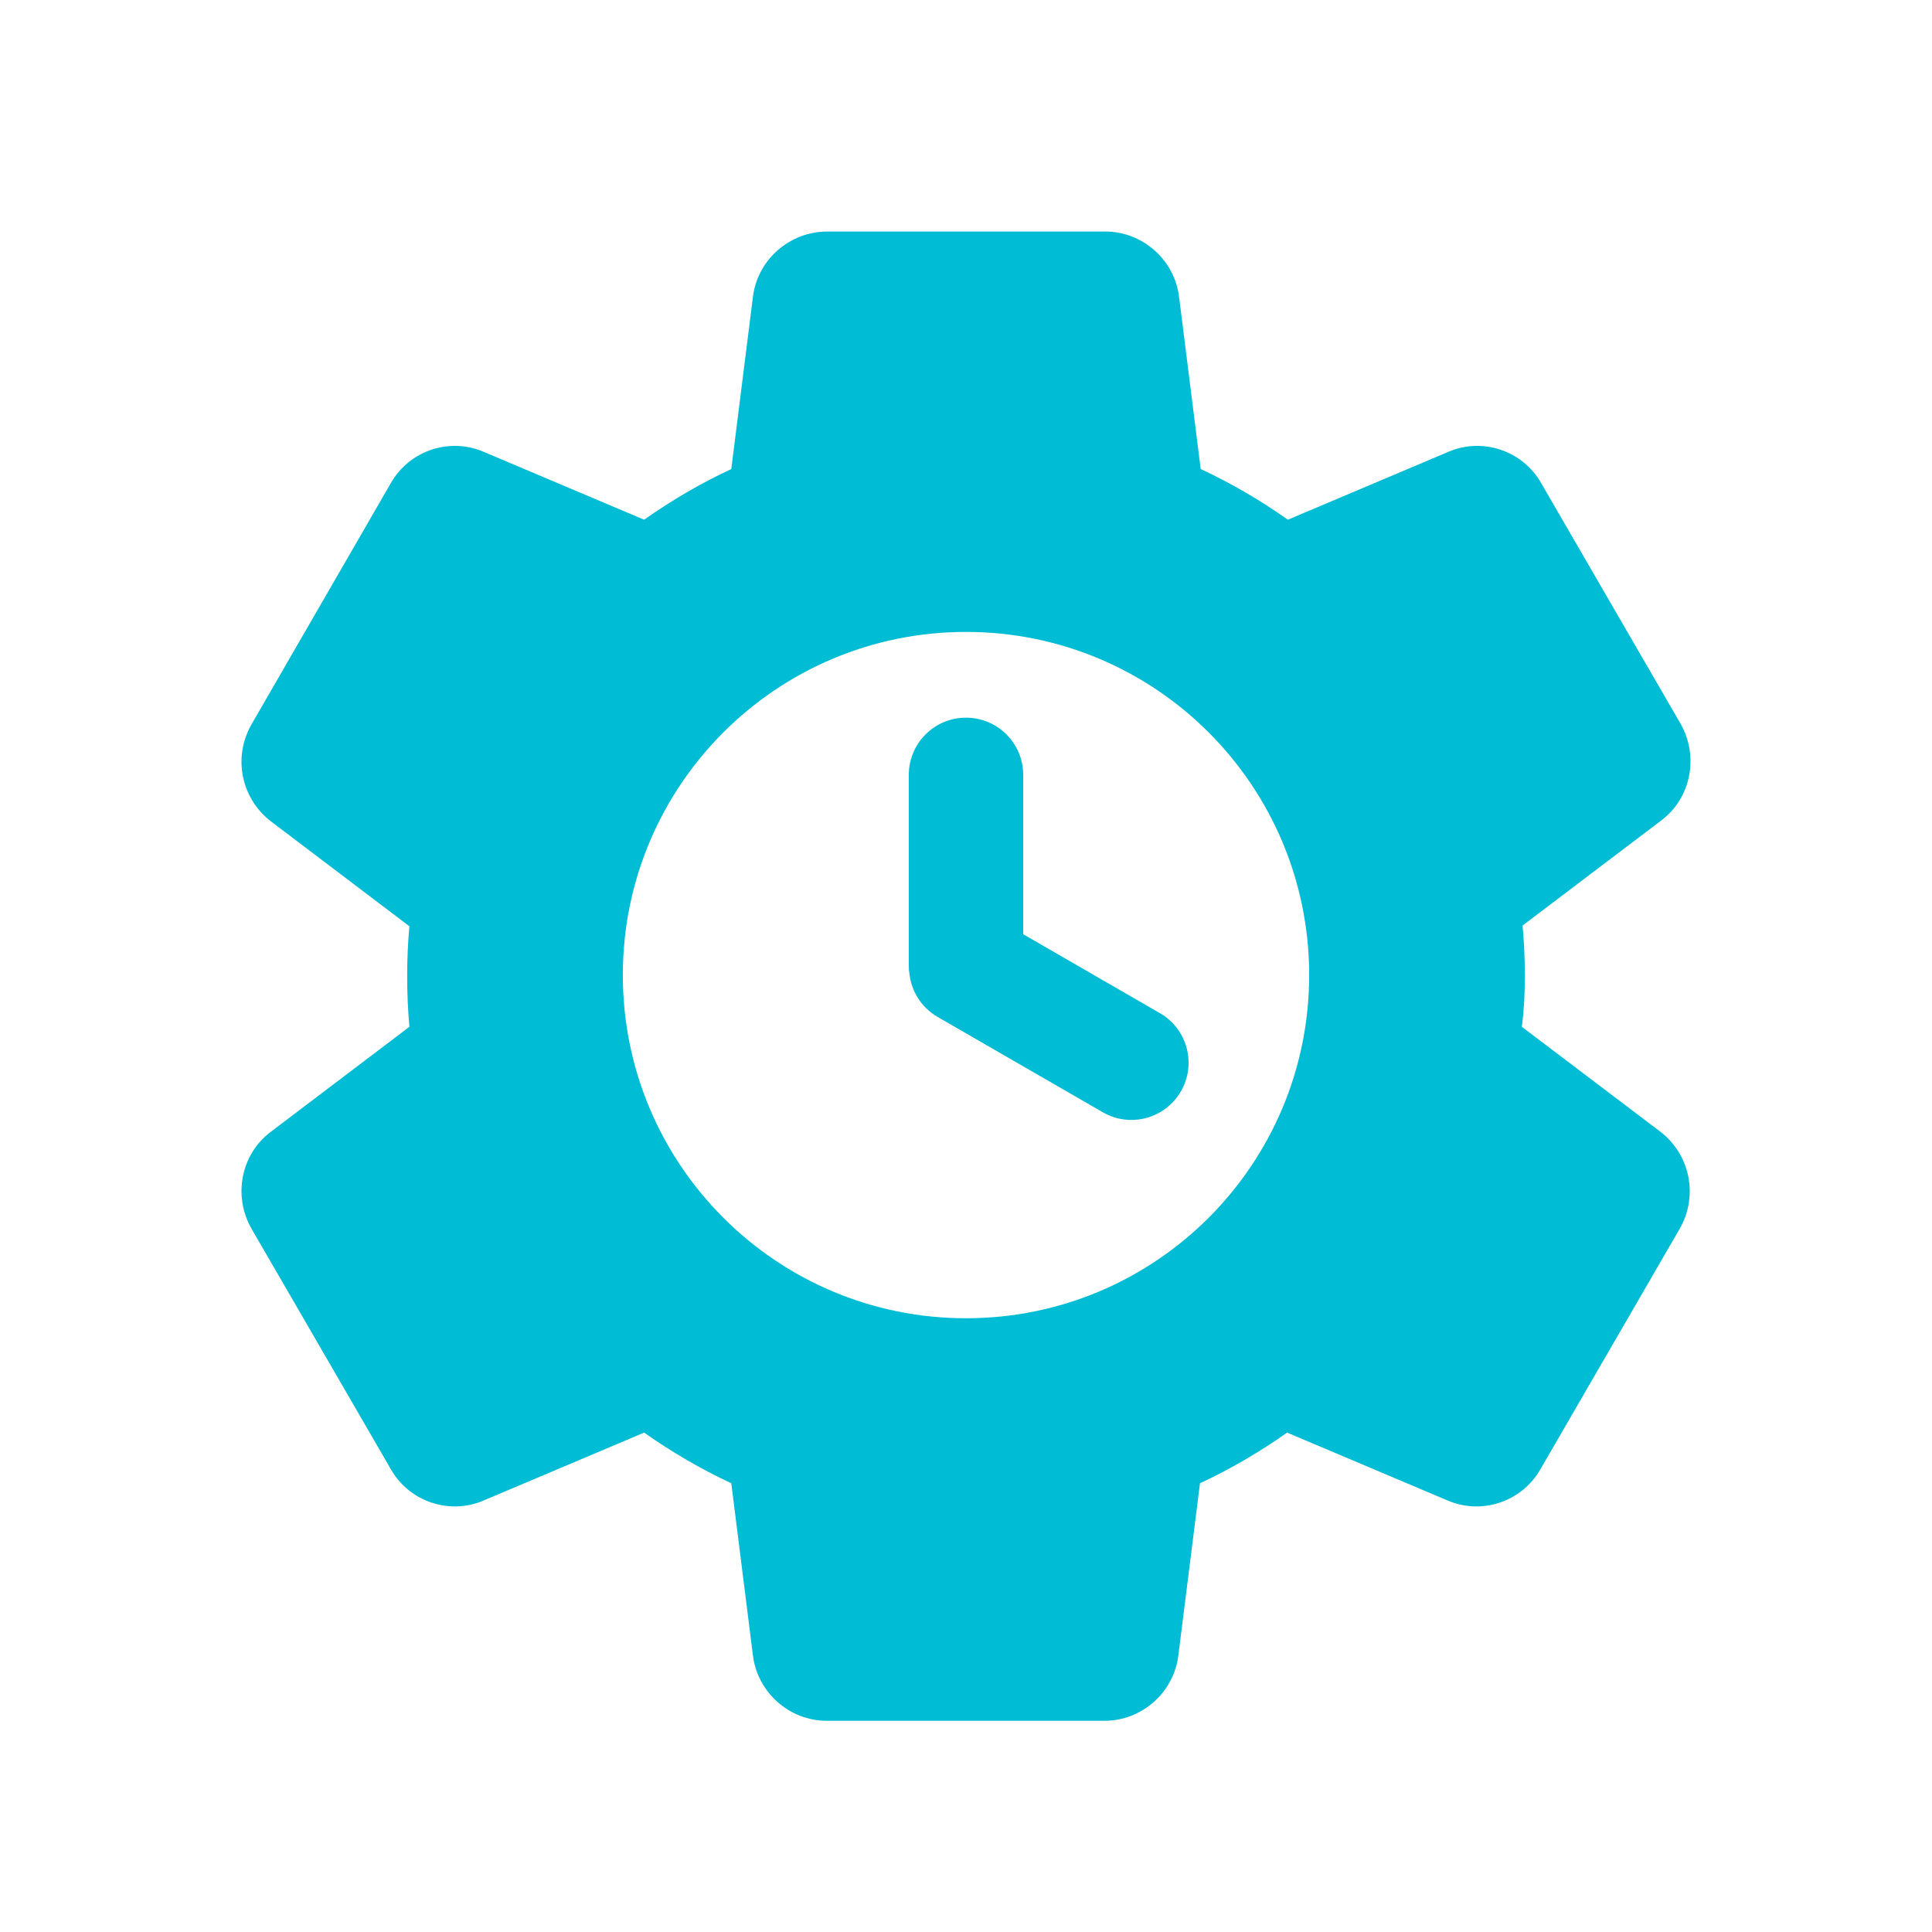 <svg width="64" height="64" viewBox="0 0 64 64" fill="none" xmlns="http://www.w3.org/2000/svg">
<path d="M30.105 25.669C30.105 24.622 30.953 23.774 32 23.774C33.046 23.774 33.895 24.622 33.895 25.669V30.948L38.426 33.564C39.332 34.087 39.642 35.246 39.119 36.152C38.596 37.058 37.437 37.369 36.531 36.845L31.061 33.688C30.53 33.381 30.203 32.855 30.13 32.291C30.113 32.191 30.105 32.089 30.105 31.985V25.669Z" fill="#00BCD4"/>
<path fill-rule="evenodd" clip-rule="evenodd" d="M50.512 32.336C50.512 31.769 50.488 31.226 50.438 30.659L55.029 27.181C56.017 26.441 56.288 25.06 55.671 23.974L51.055 16.007C50.438 14.922 49.105 14.478 47.97 14.971L42.663 17.216C41.75 16.574 40.787 16.007 39.775 15.538L39.059 9.84C38.911 8.607 37.85 7.67 36.616 7.67H27.409C26.15 7.67 25.089 8.607 24.941 9.84L24.225 15.538C23.213 16.007 22.25 16.574 21.337 17.216L16.03 14.971C14.895 14.478 13.562 14.922 12.945 16.007L8.329 23.999C7.712 25.084 7.983 26.441 8.971 27.206L13.562 30.684C13.512 31.226 13.488 31.769 13.488 32.336C13.488 32.904 13.512 33.446 13.562 34.014L8.971 37.492C7.983 38.232 7.712 39.613 8.329 40.698L12.945 48.666C13.562 49.751 14.895 50.195 16.03 49.702L21.337 47.457C22.25 48.098 23.213 48.666 24.225 49.134L24.941 54.832C25.089 56.066 26.15 57.003 27.384 57.003H36.591C37.825 57.003 38.887 56.066 39.035 54.832L39.751 49.134C40.763 48.666 41.725 48.098 42.638 47.457L47.945 49.702C49.081 50.195 50.413 49.751 51.031 48.666L55.646 40.698C56.263 39.613 55.992 38.256 55.005 37.492L50.413 34.014C50.488 33.446 50.512 32.904 50.512 32.336ZM43.368 32.301C43.368 38.58 38.279 43.669 32 43.669C25.721 43.669 20.632 38.58 20.632 32.301C20.632 26.022 25.721 20.933 32 20.933C38.279 20.933 43.368 26.022 43.368 32.301Z" fill="#00BCD4"/>
</svg>
